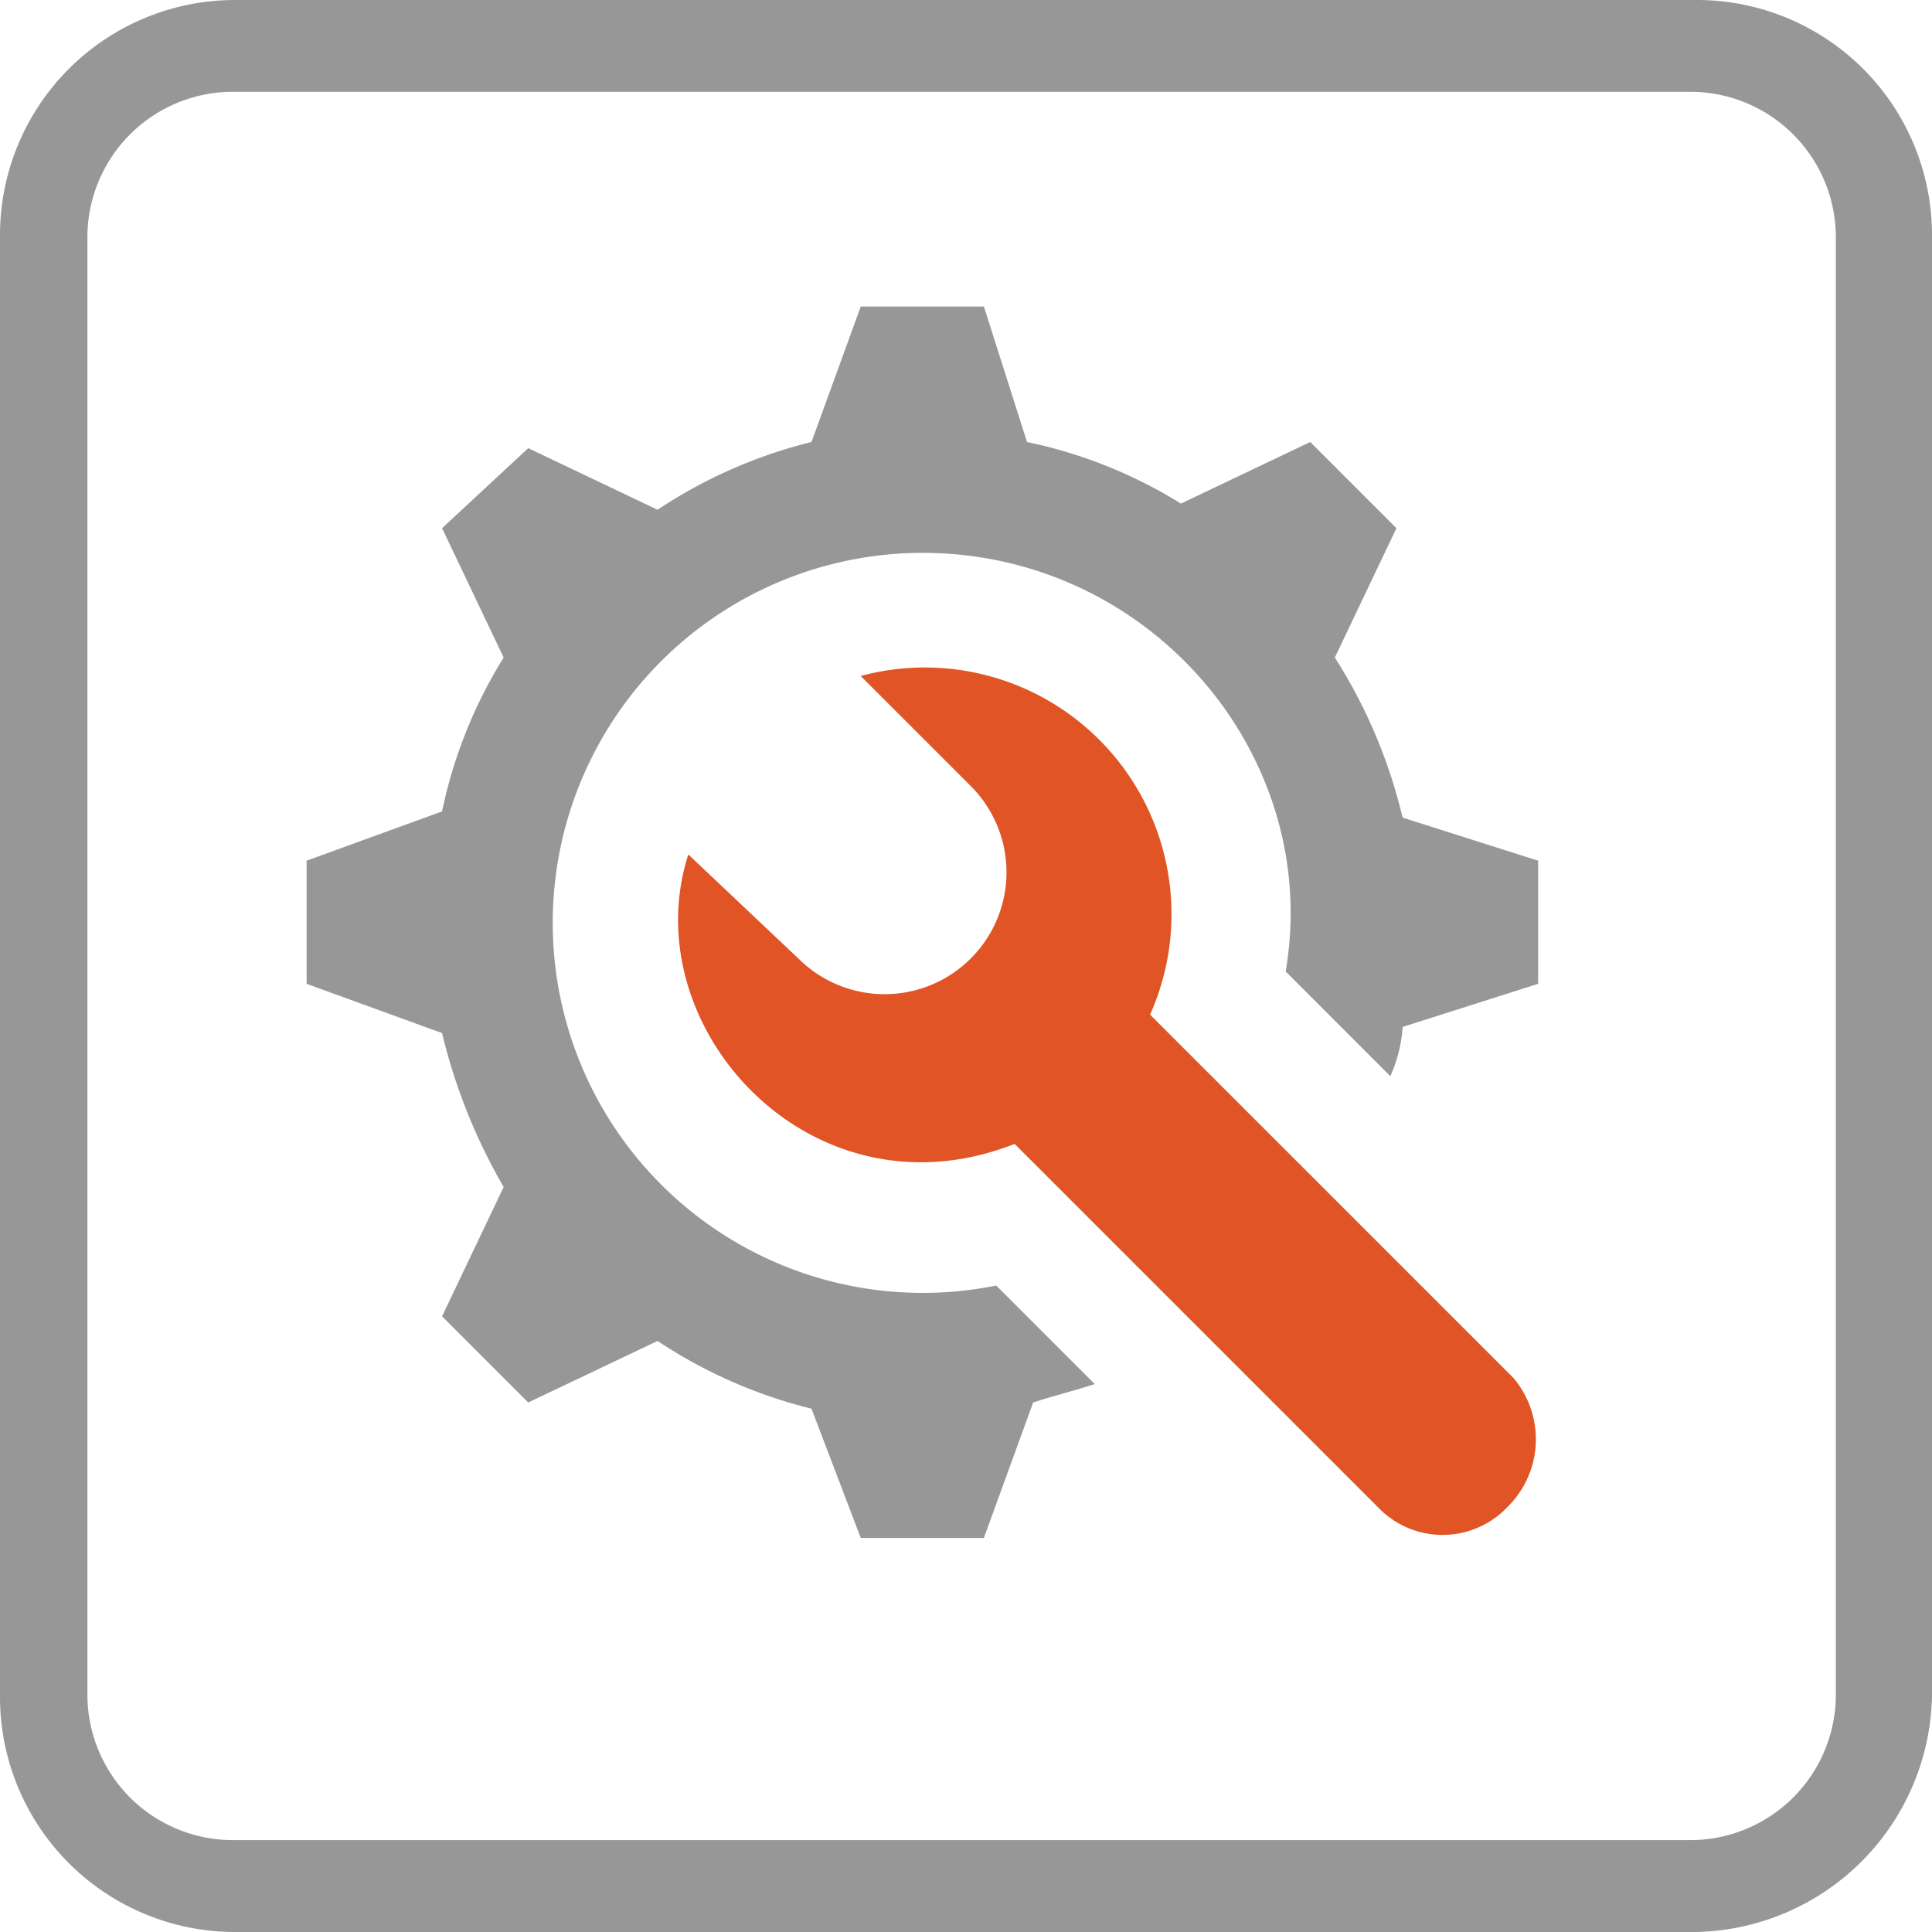 <svg id="icon-worker" xmlns="http://www.w3.org/2000/svg" xmlns:xlink="http://www.w3.org/1999/xlink" width="90" height="90" viewBox="0 0 90 90">
  <defs>
    <clipPath id="clip-path">
      <rect id="Rectangle_297" data-name="Rectangle 297" width="90" height="90" fill="none"/>
    </clipPath>
  </defs>
  <g id="Group_137" data-name="Group 137" clip-path="url(#clip-path)">
    <path id="Path_183" data-name="Path 183" d="M79,90H11A10.95,10.95,0,0,1,0,79V11A10.95,10.95,0,0,1,11,0H79A10.95,10.95,0,0,1,90,11V79A11.216,11.216,0,0,1,79,90M10.792,4.276A6.779,6.779,0,0,0,4.072,11V79a6.779,6.779,0,0,0,6.719,6.719H78.8A6.779,6.779,0,0,0,85.52,79V11A6.779,6.779,0,0,0,78.8,4.276Z" transform="translate(0 0)" fill="#979797"/>
    <path id="Path_184" data-name="Path 184" d="M58.07,30.82a24.293,24.293,0,0,0-3.156-7.457l2.869-6.025-4.015-4.015-6.023,2.869a22.157,22.157,0,0,0-7.171-2.869l-2.008-6.31H32.829l-2.295,6.31a22.805,22.805,0,0,0-7.171,3.156L17.34,13.61l-4.015,3.728,2.869,6.025a22.083,22.083,0,0,0-2.869,7.169l-6.31,2.295v5.736l6.31,2.295a26.758,26.758,0,0,0,2.869,7.171l-2.869,6.023,4.015,4.015L23.363,55.2a22.846,22.846,0,0,0,7.171,3.154l2.295,6.023h5.736l2.295-6.31c.861-.287,2.008-.574,2.869-.859l-4.59-4.59A17.237,17.237,0,1,1,35.7,18.487c10.613,0,18.643,9.464,16.923,19.5L57.5,42.866a6.734,6.734,0,0,0,.574-2.295l6.31-2.008V32.828Z" transform="translate(7.268 7.267)" fill="#979797"/>
    <path id="Path_185" data-name="Path 185" d="M54.425,48.384,37.5,31.461A11.489,11.489,0,0,0,24.02,15.685l5.164,5.164a5.679,5.679,0,0,1-8.031,8.031L15.989,24c-2.582,8.033,5.736,17.21,15.2,13.482L48.115,54.407a4.159,4.159,0,0,0,6.023,0,4.423,4.423,0,0,0,.287-6.023" transform="translate(16.075 15.805)" fill="#e05426"/>
  </g>
</svg>
